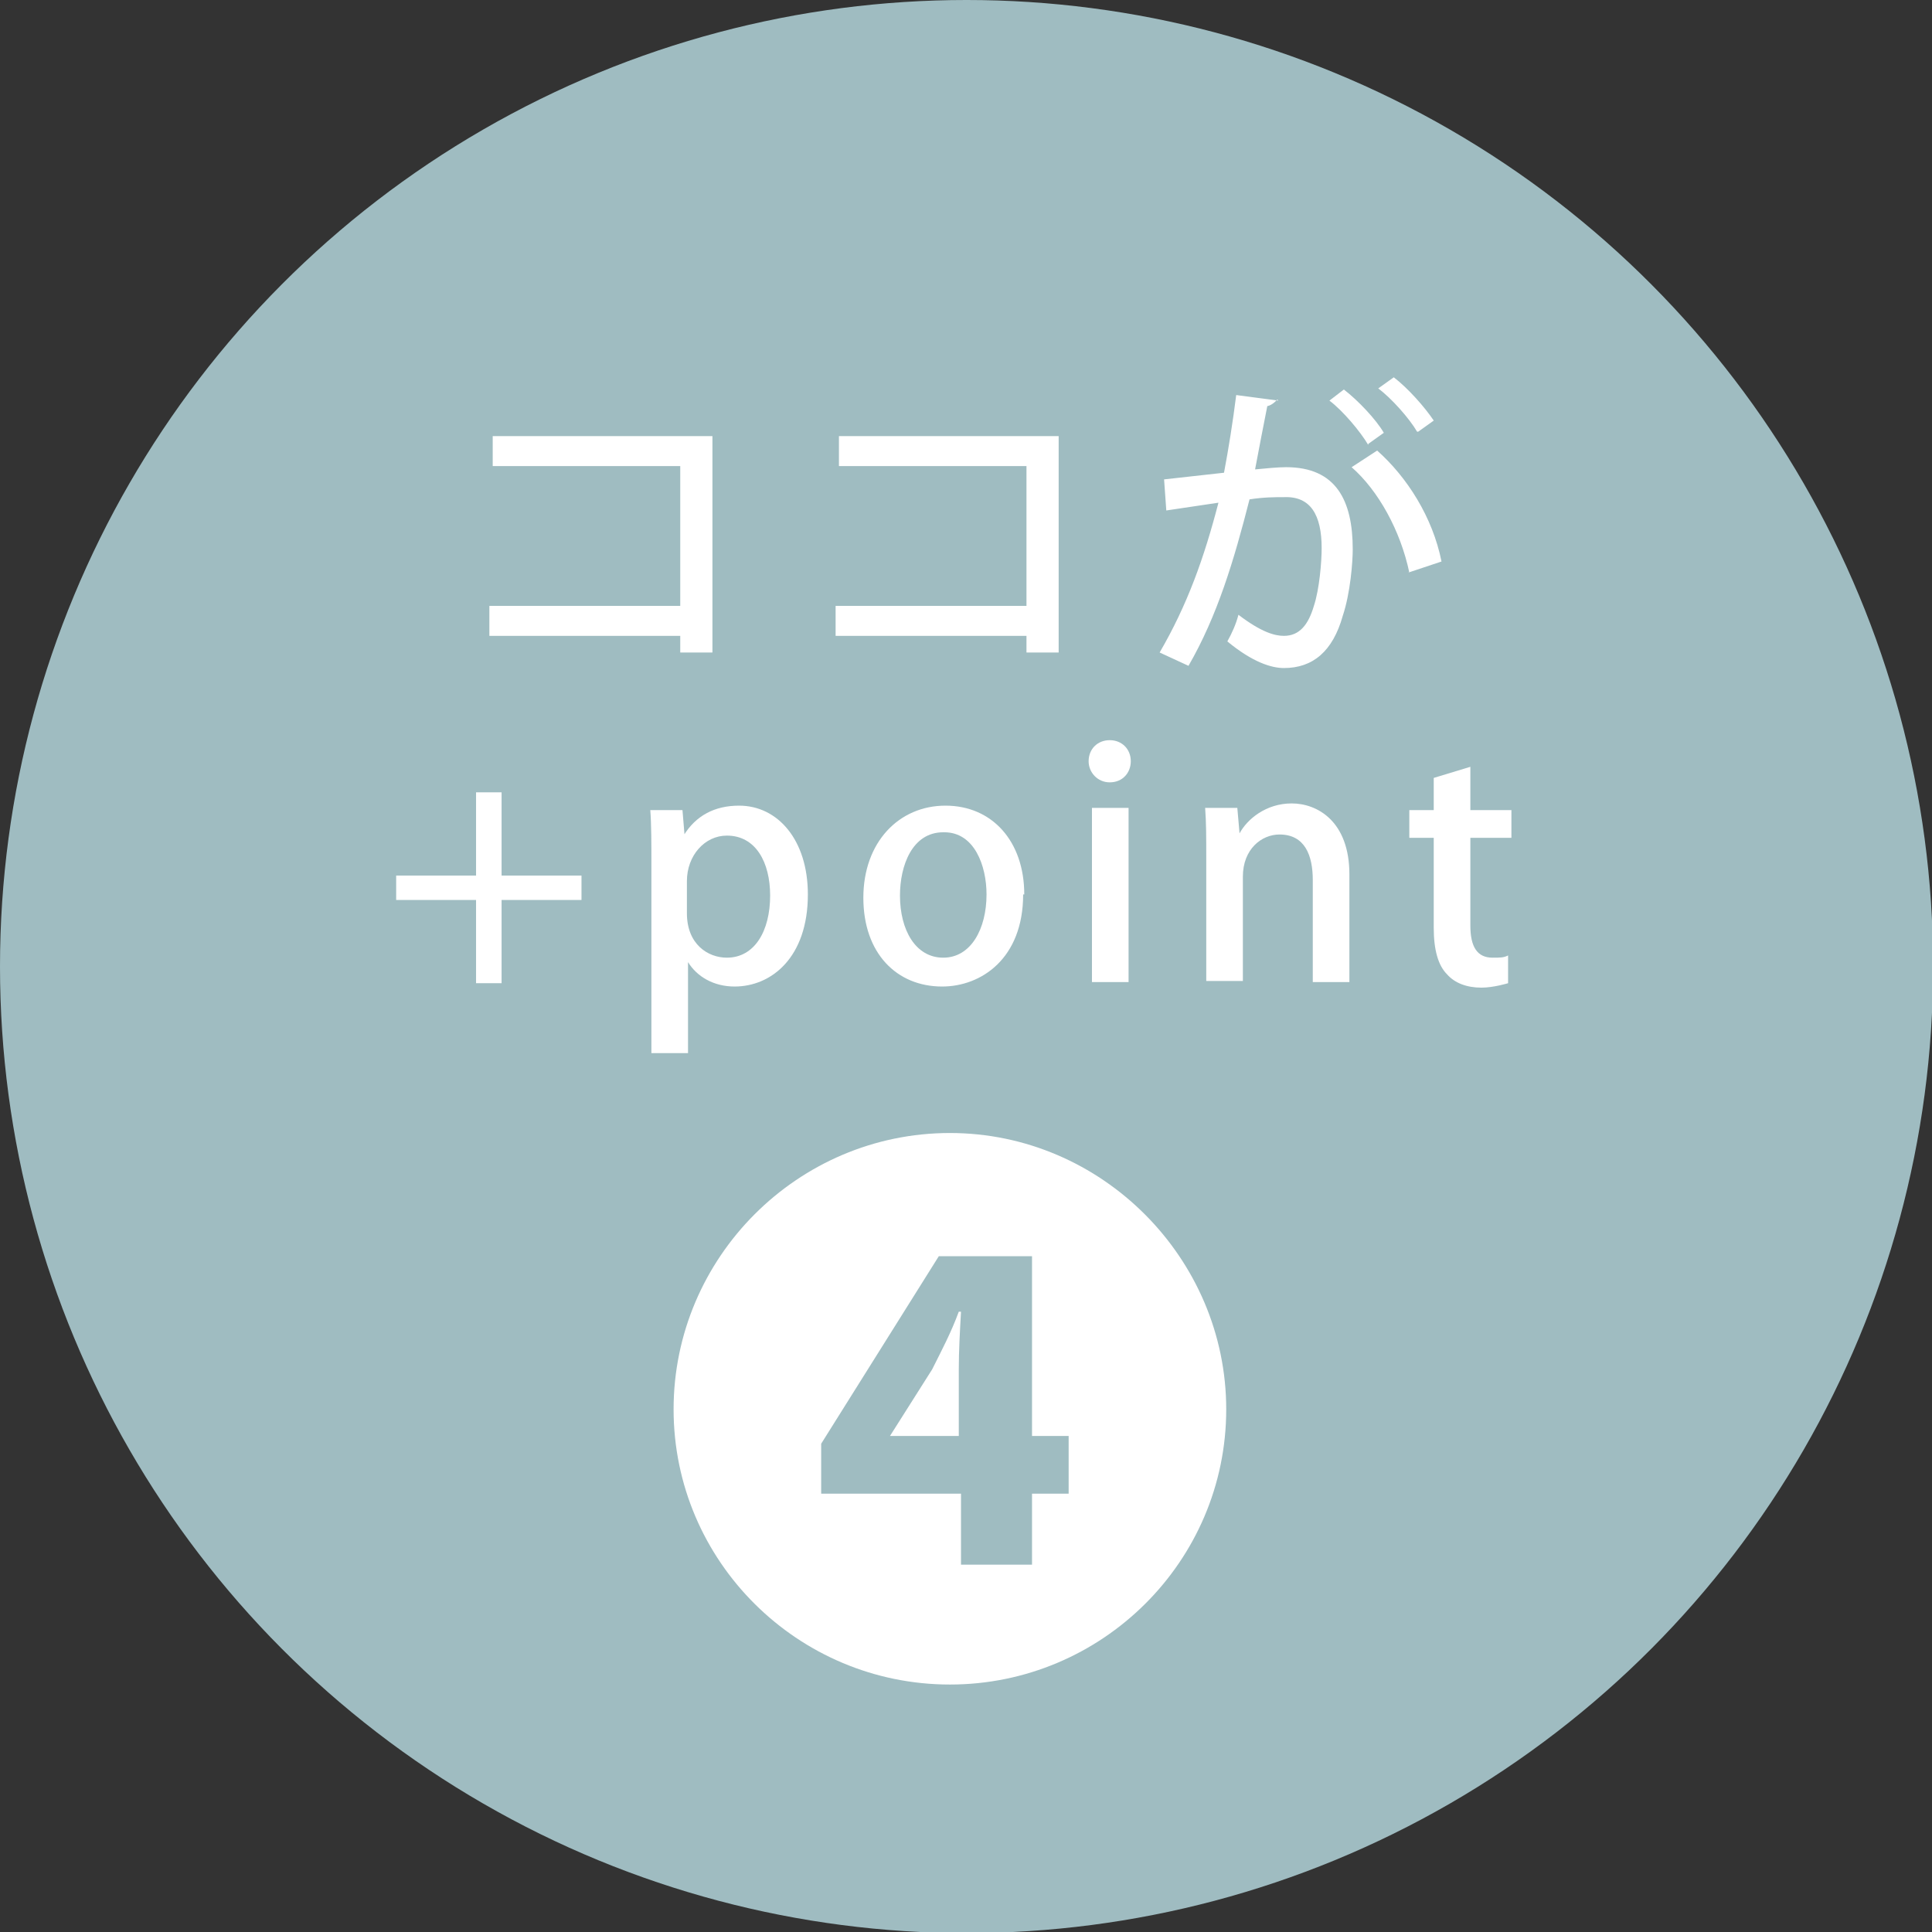 <?xml version="1.0" encoding="UTF-8"?>
<svg id="_レイヤー_4" data-name="レイヤー 4" xmlns="http://www.w3.org/2000/svg" viewBox="0 0 17.41 17.41">
  <rect x="0" y="0" width="17.41" height="17.41" fill="#333333" stroke="none"/>
  <defs>
    <style>
      .cls-1 {
        fill: #fff;
      }

      .cls-1, .cls-2 {
        stroke-width: 0px;
      }

      .cls-2 {
        fill: #9fbcc1;
      }
    </style>
  </defs>
  <g>
    <circle class="cls-2" cx="8.71" cy="8.71" r="8.71"/>
    <g>
      <path class="cls-1" d="m6.42,3.93v1.95h-.29v-.15h-1.72v-.27h1.72v-1.26h-1.69v-.27h1.98Z"/>
      <path class="cls-1" d="m9.54,3.93v1.95h-.29v-.15h-1.72v-.27h1.72v-1.26h-1.69v-.27h1.98Z"/>
      <path class="cls-1" d="m11.51,3.6s-.04.05-.09.06c-.03.15-.08.41-.11.57.1-.01.21-.02.28-.02.45,0,.6.3.6.74,0,.11-.02.39-.09.6-.09.32-.27.47-.53.47-.11,0-.28-.05-.51-.24.04-.07.08-.16.1-.24.21.16.33.19.41.19.14,0,.22-.1.27-.27.05-.15.07-.4.07-.52,0-.3-.1-.47-.34-.46-.08,0-.18,0-.31.02-.14.55-.29,1.05-.55,1.5l-.26-.12c.25-.43.4-.85.53-1.35l-.47.07-.02-.28.54-.06c.04-.21.08-.46.11-.7l.38.05Zm.82.41c-.07-.12-.23-.31-.35-.4l.13-.1c.13.1.29.27.36.39l-.14.1Zm.37,1.15c-.08-.38-.28-.74-.52-.95l.23-.15c.27.24.5.6.58,1l-.3.1Zm.07-1.27c-.07-.12-.23-.3-.35-.39l.14-.1c.13.1.28.27.36.39l-.14.1Z"/>
      <path class="cls-1" d="m4.29,7.14h.23v.75h.72v.22h-.72v.75h-.23v-.75h-.72v-.22h.72v-.75Z"/>
      <path class="cls-1" d="m6.16,7.53c.11-.18.28-.27.5-.27.35,0,.62.31.62.8,0,.57-.33.83-.66.83-.19,0-.34-.09-.42-.22h0v.82h-.33v-1.69c0-.2,0-.37-.01-.5h.29l.02.24h0Zm.03.7c0,.28.19.4.36.4.25,0,.39-.24.39-.56,0-.3-.13-.54-.39-.54-.2,0-.36.18-.36.41v.29Z"/>
      <path class="cls-1" d="m9.22,8.06c0,.58-.38.83-.73.83-.41,0-.71-.3-.71-.8s.32-.83.74-.83.71.32.71.8Zm-.72-.56c-.28,0-.39.3-.39.57,0,.31.14.56.39.56s.39-.26.39-.57c0-.26-.11-.56-.38-.56Z"/>
      <path class="cls-1" d="m10,7.05c-.11,0-.19-.09-.19-.19,0-.11.08-.19.19-.19s.19.08.19.19c0,.1-.07.19-.19.19Zm.17,1.8h-.33v-1.57h.33v1.57Z"/>
      <path class="cls-1" d="m12.16,8.85h-.33v-.92c0-.22-.07-.41-.3-.41-.16,0-.33.13-.33.38v.94h-.33v-1.12c0-.17,0-.31-.01-.44h.29l.02.23h0c.07-.13.24-.27.47-.27s.52.16.52.64v.96Z"/>
      <path class="cls-1" d="m12.92,7.01l.33-.1v.39h.37v.25h-.37v.79c0,.19.06.29.2.29.07,0,.1,0,.14-.02v.25s-.13.04-.24.04c-.13,0-.24-.04-.31-.12-.08-.08-.12-.22-.12-.42v-.81h-.22v-.25h.22v-.28Z"/>
    </g>
  </g>
  <path class="cls-1" d="m11.05,12.7c0,1.37-1.12,2.48-2.49,2.48s-2.49-1.11-2.49-2.48,1.12-2.49,2.49-2.49,2.49,1.13,2.49,2.49Zm-1.75,1.4v-.64h.33v-.52h-.33v-1.62h-.84l-1.06,1.69v.45h1.26v.64h.65Zm-.65-1.16h-.63l.38-.6c.09-.18.17-.33.24-.52h.02c-.01.18-.02.35-.02.52v.6Z"/>
</svg>